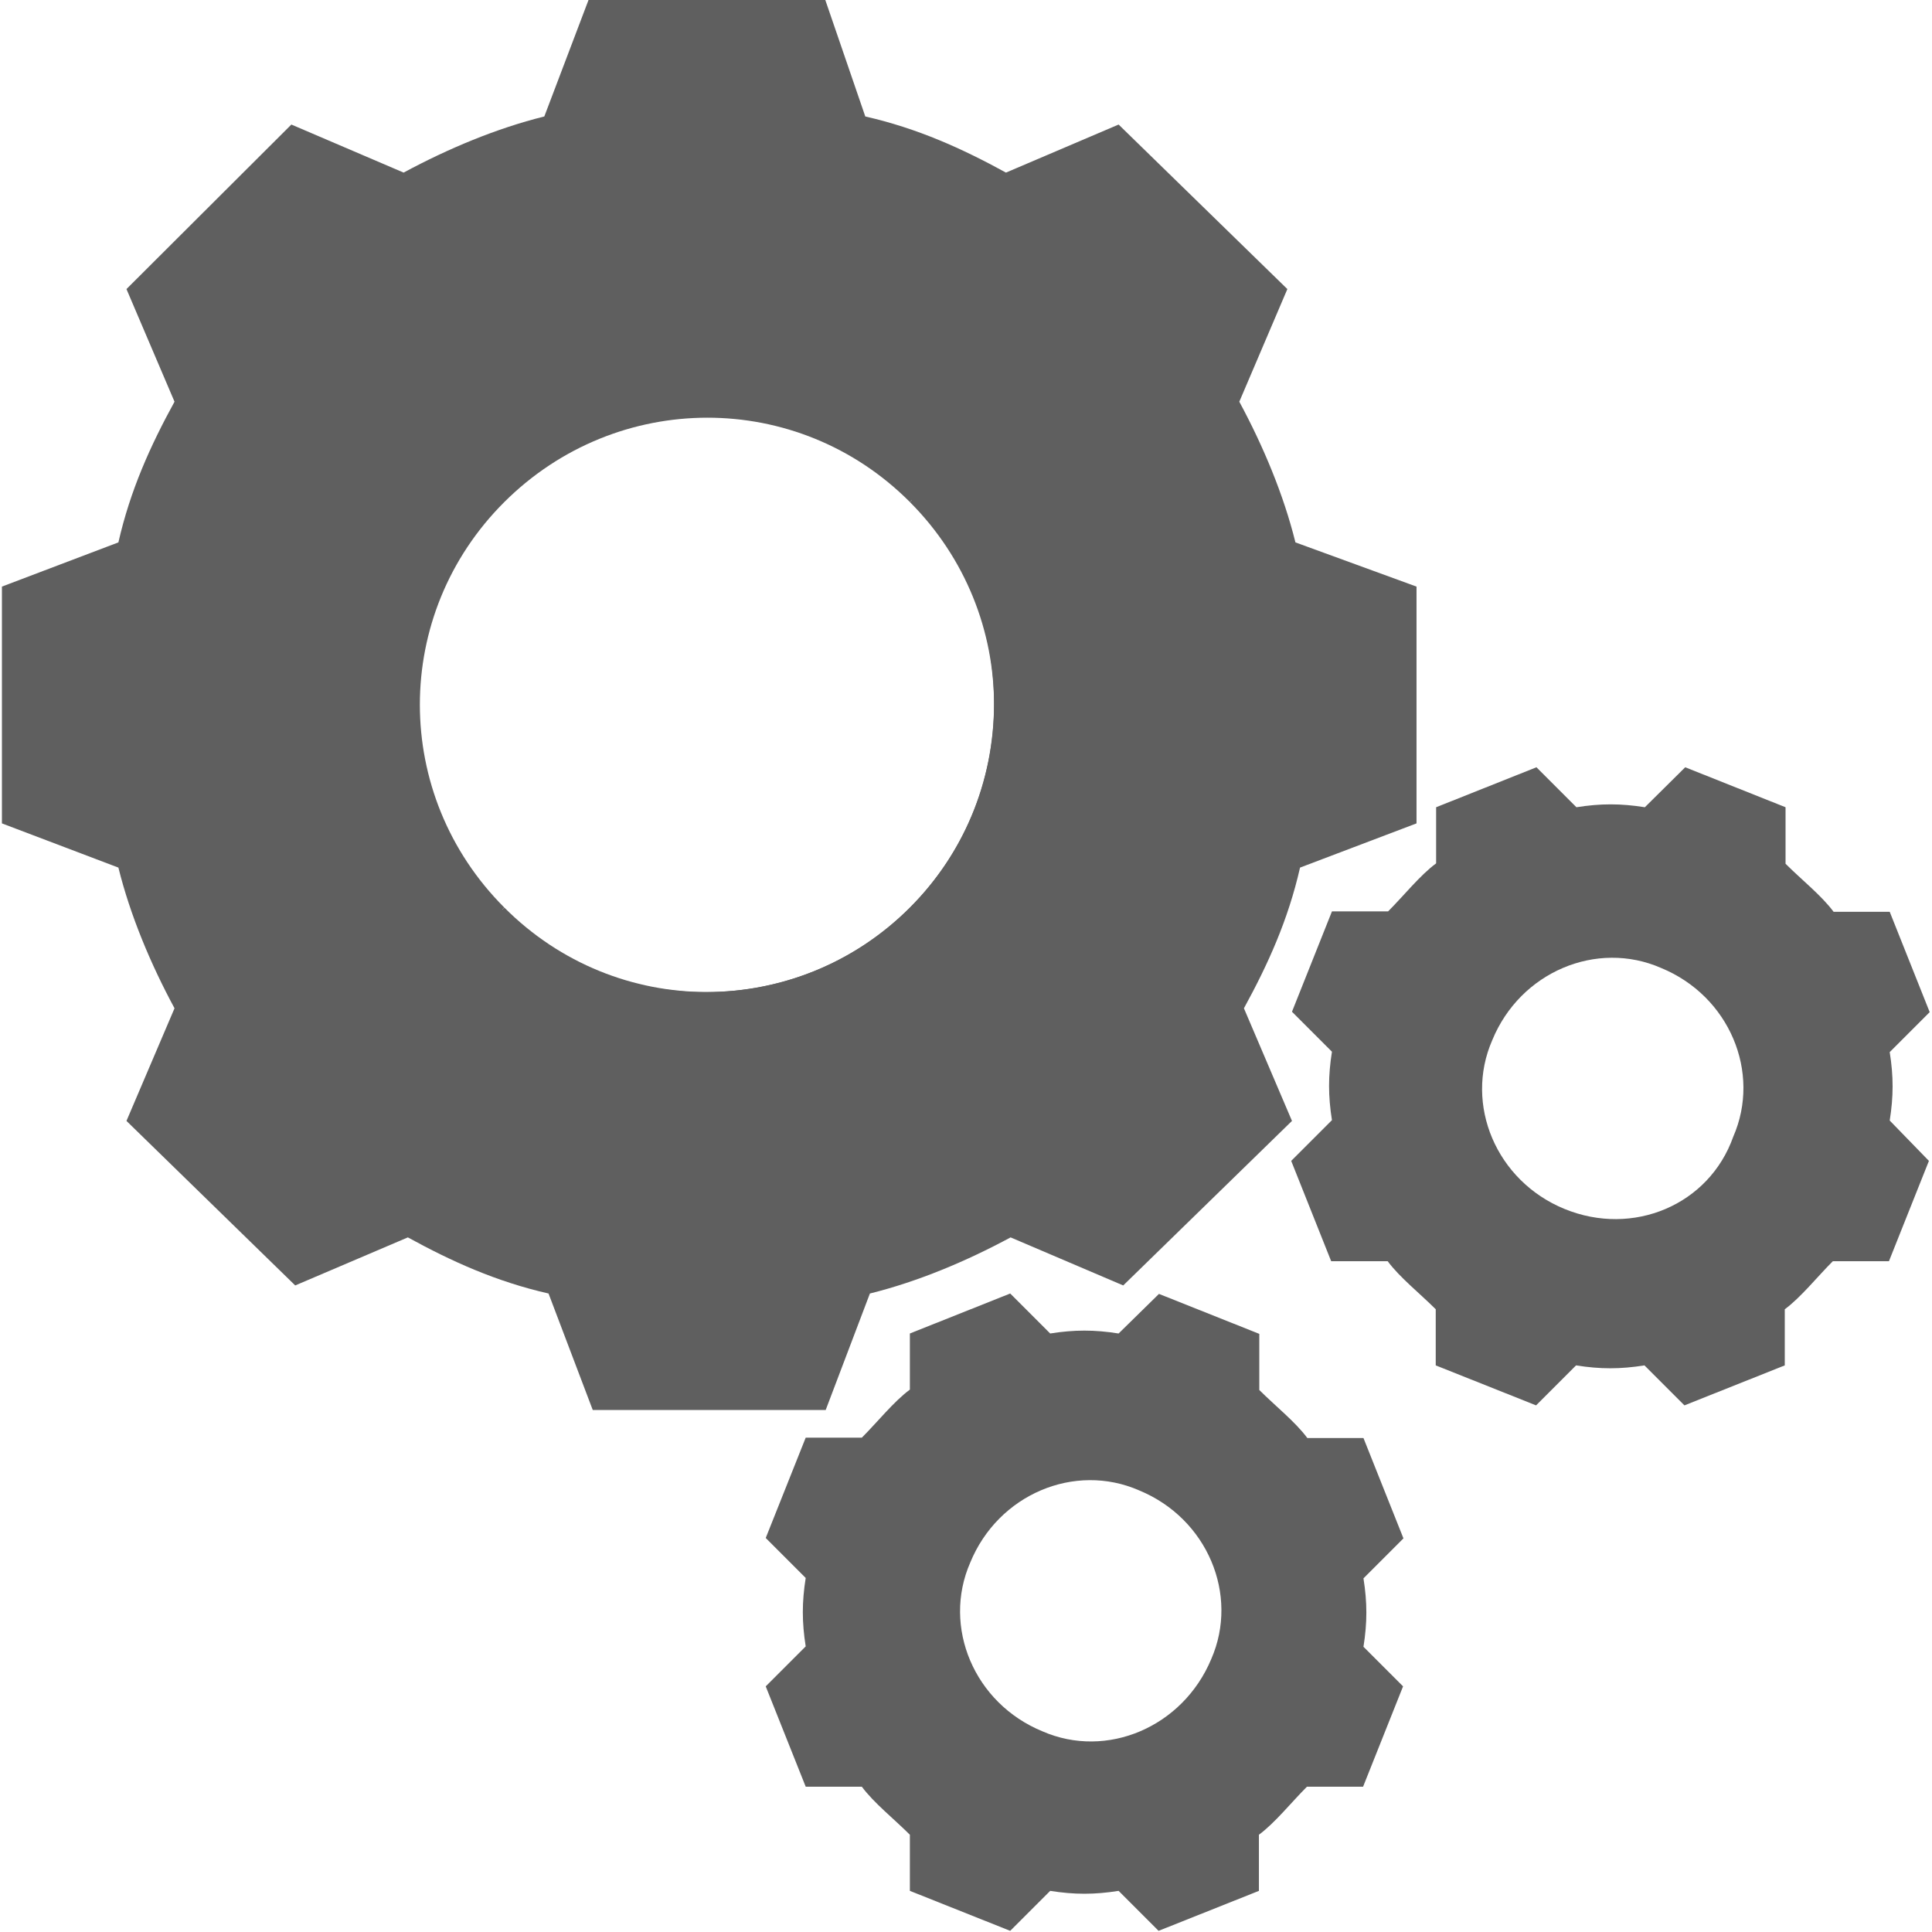 <svg class="is-svg" version="1.1" id="Layer_1" xmlns="http://www.w3.org/2000/svg" xmlns:xlink="http://www.w3.org/1999/xlink" x="0px" y="0px" viewBox="0 0 502.6 502.6" style="enable-background:new 0 0 502.6 502.6;" xml:space="preserve">
      <path fill="#5F5F5F" d="M337,141.1c-3.1-12.5-8.4-25.1-14.6-36.6l12.5-29.3L291,32.4l-29.3,12.5c-11.5-6.3-23-11.5-36.6-14.6L214.7,0
          h-61.6l-11.5,30.3c-12.5,3.1-25.1,8.4-36.6,14.6L75.8,32.4L32.9,75.2l12.5,29.3c-6.3,11.5-11.5,23-14.6,36.6L0.5,152.6v61.6
          l30.3,11.5c3.1,12.5,8.4,25.1,14.6,36.6l-12.5,29.3l43.9,42.8l29.3-12.5c11.5,6.3,23,11.5,36.6,14.6l11.5,30.3h60.6l11.5-30.3
          c12.5-3.1,25.1-8.4,36.6-14.6l29.3,12.5l43.9-42.8l-12.5-29.3c6.3-11.5,11.5-23,14.6-36.6l30.3-11.5v-61.6L337,141.1z M183.4,258.1
          c-41.8,0-75.2-33.4-75.2-75.2s33.4-75.2,75.2-75.2s75.2,33.4,75.2,75.2S225.2,258.1,183.4,258.1z"></path>
      <g>
          <path fill="#5F5F5F" d="M236.7,236.1c-29.3,29.3-76.3,29.3-105.5,0L104,263.3c43.9,43.9,116,43.9,159.9,0s43.9-114.9,0-159.9
              l-27.2,27.2C265.9,159.9,265.9,206.9,236.7,236.1z"></path>
          <path fill="#5F5F5F" d="M104,103.4c-43.9,43.9-43.9,114.9,0,159.9l27.2-27.2c-29.3-29.3-29.3-76.3,0-105.5s76.3-29.3,105.5,0
              l27.2-27.2C220,59.6,147.9,59.6,104,103.4z"></path>
      </g>
      <path fill="#5F5F5F" d="M354.7,428.4c1-6.3,1-11.5,0-17.8l10.4-10.4l-10.4-26.1h-14.6c-3.1-4.2-8.4-8.4-12.5-12.5v-14.6l-26.1-10.4
          L291,346.9c-6.3-1-11.5-1-17.8,0l-10.4-10.4l-26.1,10.4v14.6c-4.2,3.1-8.4,8.4-12.5,12.5h-14.6l-10.4,26.1l10.4,10.4
          c-1,6.3-1,11.5,0,17.8l-10.4,10.4l10.4,26.1h14.6c3.1,4.2,8.4,8.4,12.5,12.5v14.6l26.1,10.4l10.4-10.4c6.3,1,11.5,1,17.8,0
          l10.4,10.4l26.1-10.4v-14.6c4.2-3.1,8.4-8.4,12.5-12.5h14.6l10.4-26.1L354.7,428.4z M271.2,450.4c-17.8-7.3-26.1-27.2-18.8-43.9
          c7.3-17.8,27.2-26.1,43.9-18.8c17.8,7.3,26.1,27.2,18.8,43.9C307.7,449.3,287.9,457.7,271.2,450.4z"></path>
      <path fill="#5F5F5F" d="M491.6,291.5c1-6.3,1-11.5,0-17.8l10.4-10.4l-10.4-26.1H477c-3.1-4.2-8.4-8.4-12.5-12.5V210l-26.1-10.4
          L427.9,210c-6.3-1-11.5-1-17.8,0l-10.4-10.4L373.6,210v14.6c-4.2,3.1-8.4,8.4-12.5,12.5h-14.6l-10.4,26.1l10.4,10.4
          c-1,6.3-1,11.5,0,17.8L335.9,302l10.4,26.1H361c3.1,4.2,8.4,8.4,12.5,12.5v14.6l26.1,10.4l10.4-10.4c6.3,1,11.5,1,17.8,0l10.4,10.4
          l26.1-10.4v-14.6c4.2-3.1,8.4-8.4,12.5-12.5h14.6l10.4-26.1L491.6,291.5z M407,314.5c-17.8-7.3-26.1-27.2-18.8-43.9
          c7.3-17.8,27.2-26.1,43.9-18.8c17.8,7.3,26.1,27.2,18.8,43.9C444.6,313.5,424.8,321.8,407,314.5z"></path>
      </svg>